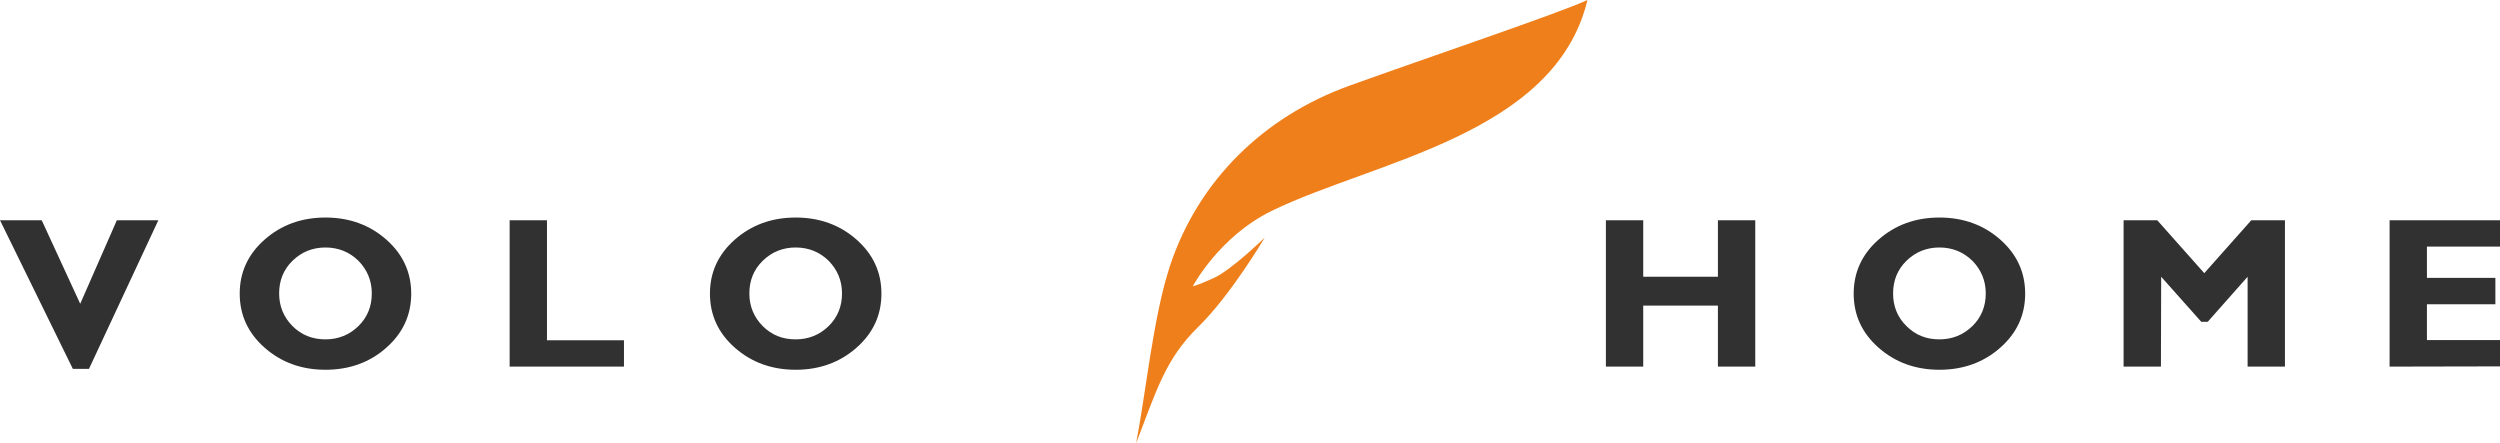 <svg width="220" height="39" viewBox="0 0 220 39" fill="none" xmlns="http://www.w3.org/2000/svg">
<path d="M99.98 39C101.805 34.244 102.596 31.549 105.456 28.755C108.316 25.96 111.298 20.907 111.298 20.907C111.298 20.907 108.377 23.761 106.795 24.474C105.213 25.188 104.97 25.188 104.97 25.188C104.97 25.188 107.282 20.808 111.927 18.549C120.872 14.189 136.856 11.87 139.696 0C137.343 1.11 125.314 5.172 118.722 7.55C111.176 10.285 105.456 15.893 102.961 23.384C101.481 27.902 100.892 34.224 99.98 39Z" fill="#EF7F1A"/>
<path d="M210.284 32.262V19.381H220V20.53V21.7H213.57V24.454H219.594V25.603V26.773H213.57V29.924H220V31.073V32.242L210.284 32.262ZM190.162 32.262H188.519H186.876V19.381H188.357H189.838L193.976 24.038L198.114 19.381H199.594H201.075V32.262H199.432H197.789V24.355L194.28 28.318H193.996H193.712L190.183 24.355L190.162 32.262ZM170.669 29.864C171.805 29.864 172.779 29.468 173.57 28.695C174.361 27.922 174.746 26.951 174.746 25.821C174.746 24.692 174.341 23.741 173.57 22.948C172.779 22.175 171.805 21.779 170.669 21.779C169.533 21.779 168.56 22.175 167.769 22.948C166.978 23.721 166.592 24.692 166.592 25.821C166.592 26.951 166.978 27.922 167.769 28.695C168.56 29.488 169.513 29.864 170.669 29.864ZM170.669 32.539C168.56 32.539 166.775 31.885 165.314 30.597C163.854 29.309 163.124 27.724 163.124 25.841C163.124 23.959 163.854 22.373 165.314 21.085C166.775 19.797 168.56 19.143 170.669 19.143C172.779 19.143 174.564 19.797 176.024 21.085C177.485 22.373 178.215 23.959 178.215 25.841C178.215 27.724 177.485 29.309 176.024 30.597C174.564 31.885 172.779 32.539 170.669 32.539ZM141.318 32.262V19.381H142.961H144.604V24.355H151.176V19.381H152.819H154.463V32.262H152.819H151.176V26.892H144.604V32.262H142.961H141.318Z" fill="#313131"/>
<path d="M70.02 29.864C71.156 29.864 72.13 29.468 72.921 28.695C73.712 27.922 74.097 26.951 74.097 25.821C74.097 24.692 73.692 23.741 72.921 22.948C72.13 22.175 71.156 21.779 70.02 21.779C68.884 21.779 67.911 22.175 67.12 22.948C66.329 23.721 65.943 24.692 65.943 25.821C65.943 26.951 66.349 27.922 67.12 28.695C67.911 29.488 68.864 29.864 70.02 29.864ZM70.02 32.539C67.911 32.539 66.126 31.885 64.665 30.597C63.205 29.309 62.475 27.724 62.475 25.841C62.475 23.959 63.205 22.373 64.665 21.085C66.126 19.797 67.911 19.143 70.02 19.143C72.13 19.143 73.915 19.797 75.375 21.085C76.836 22.373 77.566 23.959 77.566 25.841C77.566 27.724 76.836 29.309 75.375 30.597C73.915 31.885 72.13 32.539 70.02 32.539ZM44.848 32.262V19.381H46.491H48.134V29.943H54.909V31.093V32.262H44.848ZM28.641 29.864C29.777 29.864 30.75 29.468 31.542 28.695C32.333 27.922 32.718 26.951 32.718 25.821C32.718 24.692 32.312 23.741 31.542 22.948C30.75 22.175 29.777 21.779 28.641 21.779C27.505 21.779 26.531 22.175 25.74 22.948C24.949 23.721 24.564 24.692 24.564 25.821C24.564 26.951 24.97 27.922 25.74 28.695C26.531 29.488 27.505 29.864 28.641 29.864ZM28.641 32.539C26.531 32.539 24.746 31.885 23.286 30.597C21.826 29.309 21.095 27.724 21.095 25.841C21.095 23.959 21.826 22.373 23.286 21.085C24.746 19.797 26.531 19.143 28.641 19.143C30.75 19.143 32.535 19.797 33.996 21.085C35.456 22.373 36.187 23.959 36.187 25.841C36.187 27.724 35.456 29.309 33.996 30.597C32.556 31.885 30.75 32.539 28.641 32.539ZM0 19.381H1.826H3.671L7.059 26.733L10.284 19.381H12.11H13.935L7.83 32.46H7.12H6.41L0 19.381Z" fill="#313131"/>
</svg>
